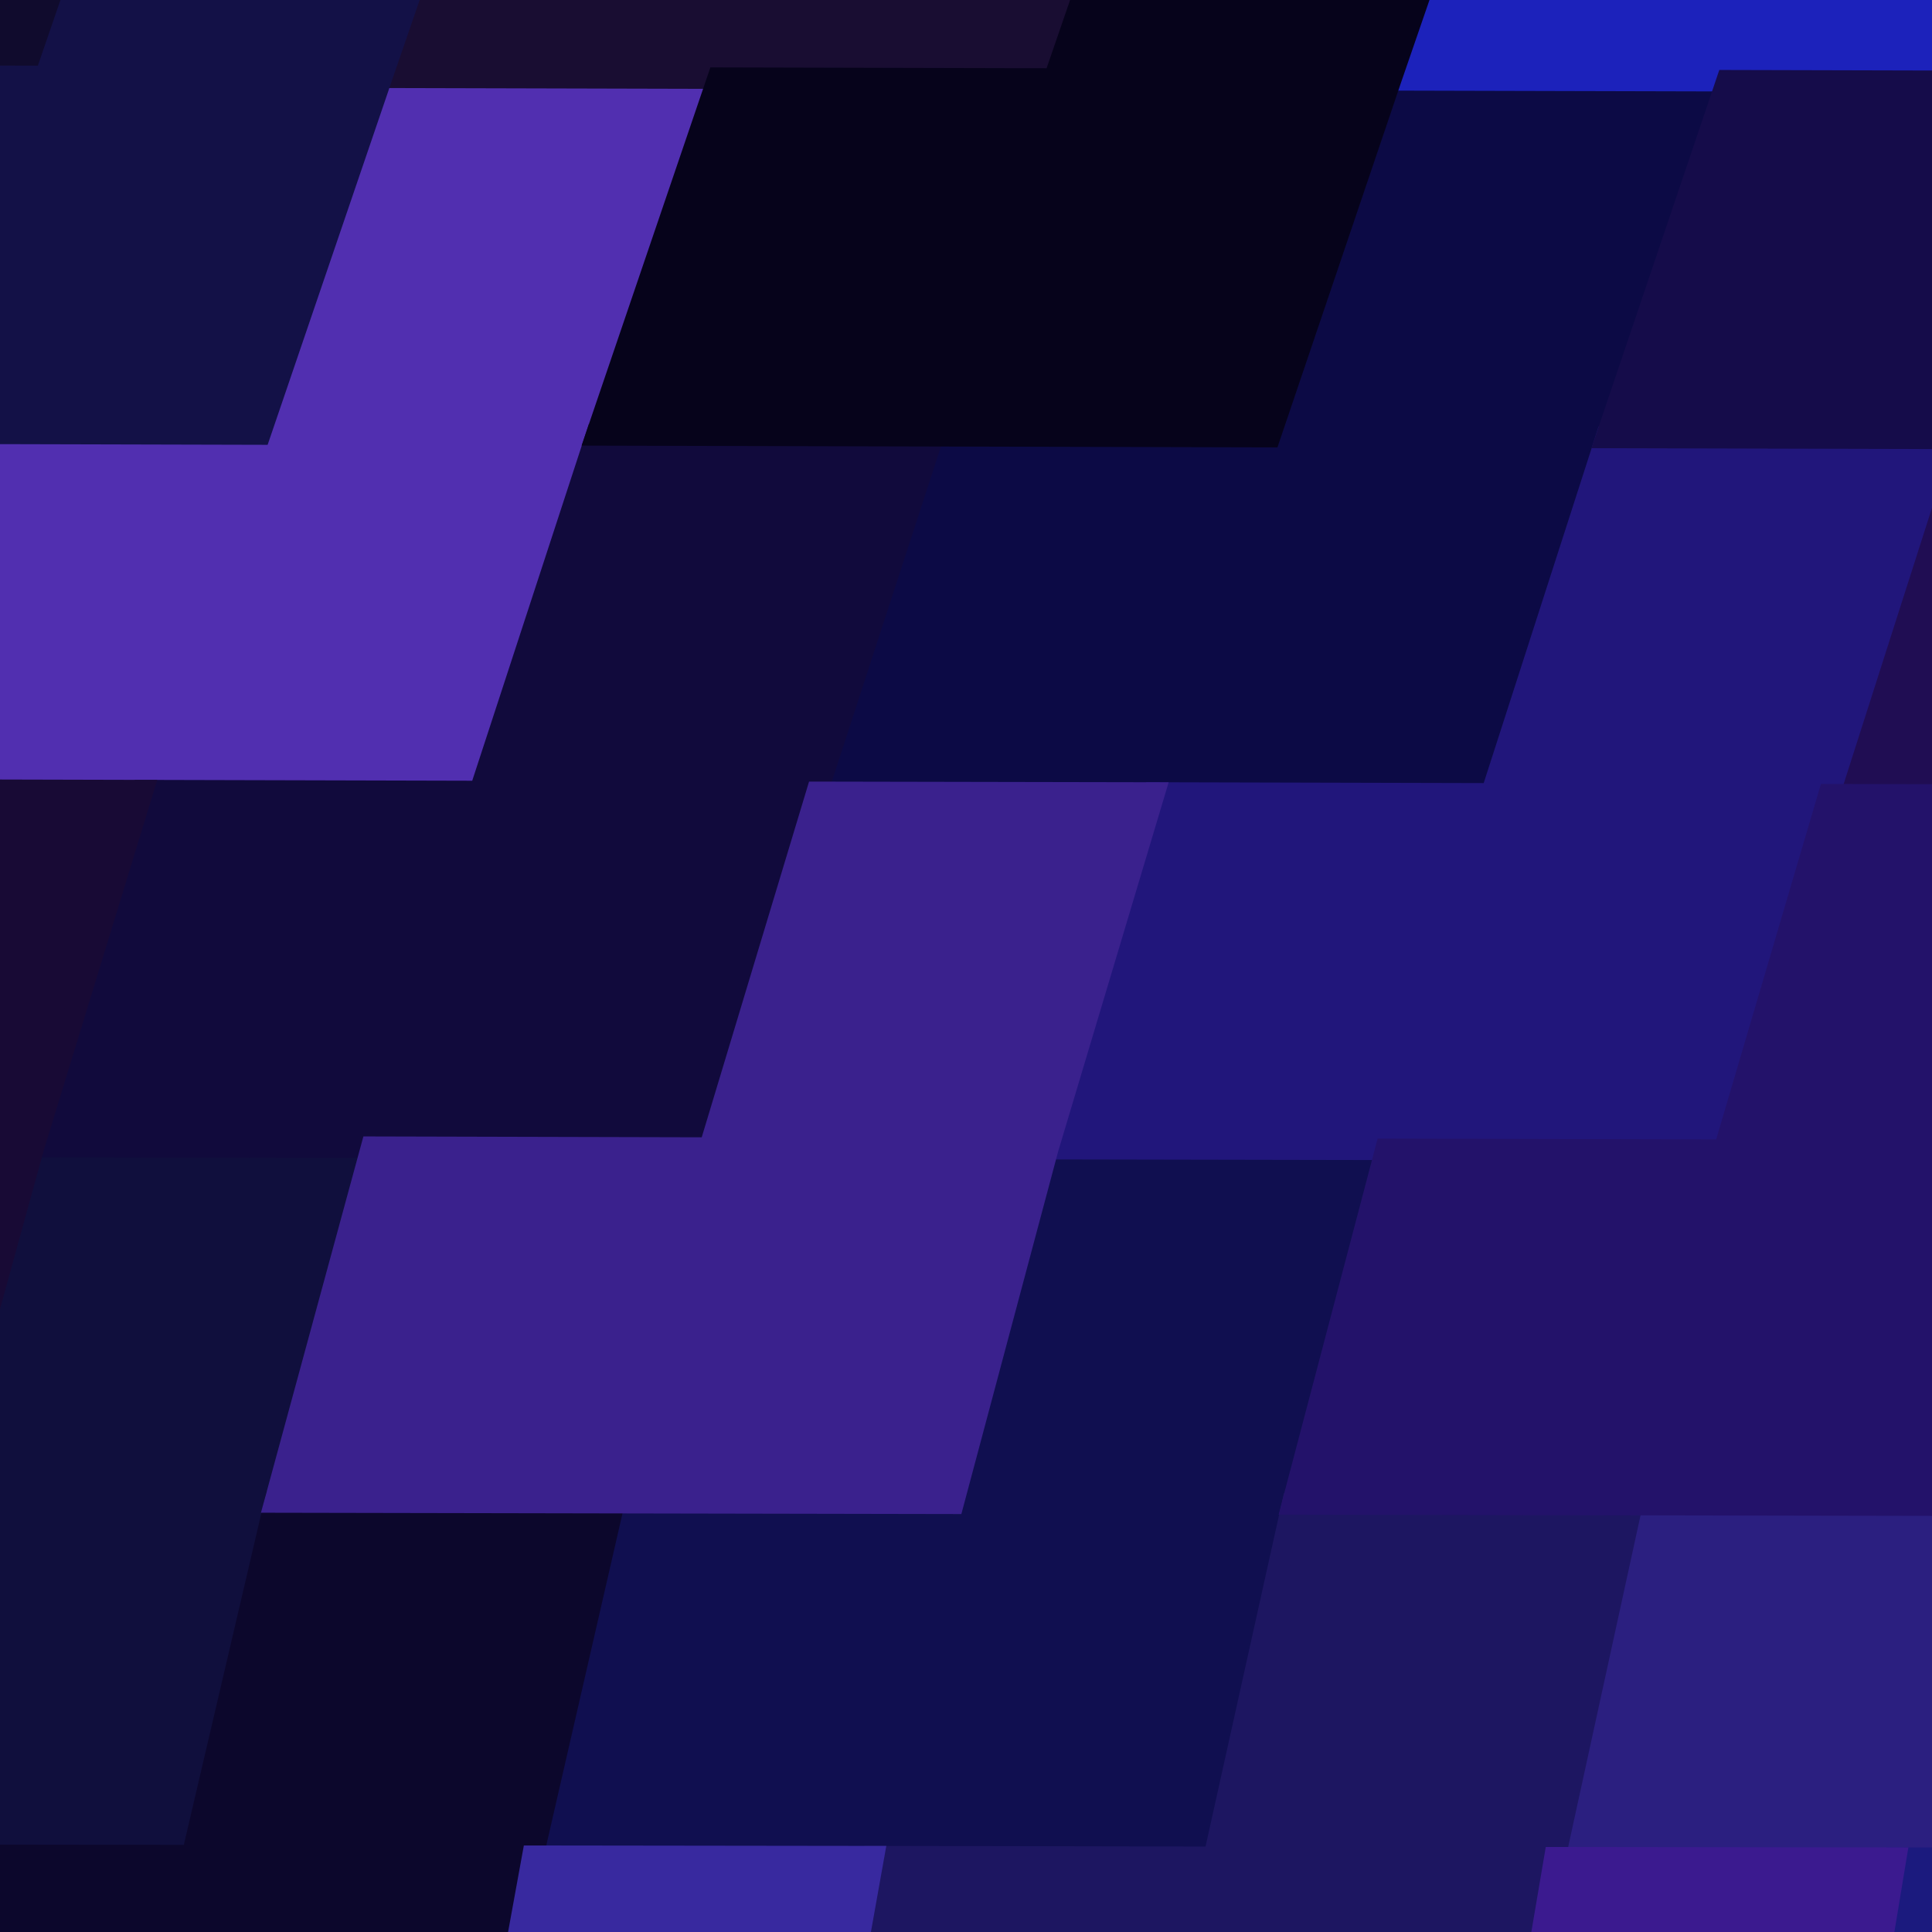 <svg xmlns="http://www.w3.org/2000/svg" width="90" height="90"><path d="M-3.57 20.18 L-3.57 20.18 L12.11 20.22 L17.78 3.60 L33.45 3.64 L27.79 20.26 L22.36 36.87 L6.65 36.83 L-9.05 36.79 Z" fill="#512fb0" stroke="#512fb0"/><path d="M-18.77 69.91 L-18.77 69.91 L-2.99 69.94 L1.57 53.41 L17.31 53.44 L12.81 69.97 L8.96 86.44 L-6.89 86.42 L-22.74 86.39 Z" fill="#100f3d" stroke="#100f3d"/><path d="M43.47 20.30 L43.47 20.30 L59.15 20.34 L64.78 3.72 L80.45 3.76 L74.83 20.38 L69.48 36.98 L53.77 36.94 L38.06 36.91 Z" fill="#0c0a45" stroke="#0c0a45"/><path d="M28.60 70.00 L28.60 70.00 L44.40 70.03 L48.81 53.51 L64.56 53.54 L60.21 70.06 L56.56 86.52 L40.69 86.49 L24.82 86.47 Z" fill="#100f50" stroke="#100f50"/><path d="M90.51 20.42 L90.51 20.42 L106.20 20.46 L111.78 3.84 L127.45 3.88 L121.89 20.50 L116.63 37.09 L100.91 37.05 L85.20 37.02 Z" fill="#200d53" stroke="#200d53"/><path d="M76.02 70.09 L76.02 70.09 L91.84 70.12 L96.08 53.61 L111.85 53.64 L107.66 70.14 L104.20 86.58 L88.31 86.56 L72.43 86.54 Z" fill="#2b1f80" stroke="#2b1f80"/><path d="M-23.50 -13.16 L-23.50 -13.16 L-7.83 -13.12 L-2.25 -29.73 L13.44 -29.69 L7.84 -13.07 L2.12 3.56 L-13.55 3.52 L-29.21 3.47 Z" fill="#100b2d" stroke="#100b2d"/><path d="M23.51 -13.03 L23.51 -13.03 L39.18 -12.99 L44.80 -29.62 L60.49 -29.58 L54.84 -12.95 L49.11 3.68 L33.45 3.64 L17.78 3.60 Z" fill="#190d32" stroke="#190d32"/><path d="M6.65 36.83 L6.65 36.83 L22.36 36.87 L27.79 20.26 L43.47 20.30 L38.06 36.91 L33.06 53.48 L17.31 53.44 L1.57 53.41 Z" fill="#110a3c" stroke="#110a3c"/><path d="M-6.89 86.42 L-6.89 86.42 L8.96 86.44 L12.81 69.97 L28.60 70.00 L24.82 86.47 L21.83 102.87 L5.90 102.85 L-10.02 102.83 Z" fill="#0c072c" stroke="#0c072c"/><path d="M70.51 -12.91 L70.51 -12.91 L86.17 -12.87 L91.84 -29.50 L107.52 -29.46 L101.84 -12.83 L96.11 3.80 L80.45 3.76 L64.78 3.72 Z" fill="#1c22bb" stroke="#1c22bb"/><path d="M53.77 36.94 L53.77 36.94 L69.48 36.98 L74.83 20.38 L90.51 20.42 L85.20 37.02 L80.32 53.58 L64.56 53.54 L48.81 53.51 Z" fill="#21167b" stroke="#21167b"/><path d="M40.69 86.49 L40.69 86.49 L56.56 86.52 L60.21 70.06 L76.02 70.09 L72.43 86.54 L69.65 102.92 L53.70 102.90 L37.76 102.89 Z" fill="#1d1661" stroke="#1d1661"/><path d="M88.31 86.56 L88.31 86.56 L104.20 86.58 L107.66 70.14 L123.49 70.17 L120.09 86.60 L117.53 102.97 L101.56 102.95 L85.60 102.94 Z" fill="#1b1a7e" stroke="#1b1a7e"/><path d="M-13.55 3.52 L-13.55 3.52 L2.12 3.56 L7.84 -13.07 L23.51 -13.03 L17.78 3.60 L12.11 20.22 L-3.57 20.18 L-19.24 20.14 Z" fill="#131147" stroke="#131147"/><path d="M-29.90 53.34 L-29.90 53.34 L-14.17 53.37 L-9.05 36.79 L6.65 36.83 L1.57 53.41 L-2.99 69.94 L-18.77 69.91 L-34.56 69.88 Z" fill="#180a35" stroke="#180a35"/><path d="M33.45 3.64 L33.45 3.64 L49.11 3.68 L54.84 -12.95 L70.51 -12.91 L64.78 3.72 L59.15 20.34 L43.47 20.30 L27.79 20.26 Z" fill="#06031b" stroke="#06031b"/><path d="M17.31 53.44 L17.31 53.44 L33.06 53.48 L38.06 36.91 L53.77 36.94 L48.81 53.51 L44.40 70.03 L28.60 70.00 L12.81 69.97 Z" fill="#3a218d" stroke="#3a218d"/><path d="M5.90 102.85 L5.90 102.85 L21.83 102.87 L24.82 86.47 L40.69 86.49 L37.76 102.89 L35.71 119.21 L19.70 119.20 L3.70 119.18 Z" fill="#38299f" stroke="#38299f"/><path d="M80.45 3.76 L80.45 3.76 L96.11 3.80 L101.84 -12.83 L117.50 -12.79 L111.78 3.84 L106.20 20.46 L90.51 20.42 L74.83 20.38 Z" fill="#150c4a" stroke="#150c4a"/><path d="M64.56 53.54 L64.56 53.54 L80.32 53.58 L85.20 37.02 L100.91 37.05 L96.08 53.61 L91.84 70.12 L76.02 70.09 L60.21 70.06 Z" fill="#23126a" stroke="#23126a"/><path d="M53.70 102.90 L53.70 102.90 L69.65 102.92 L72.43 86.54 L88.31 86.56 L85.60 102.94 L83.79 119.24 L67.76 119.23 L51.73 119.22 Z" fill="#3b1a8f" stroke="#3b1a8f"/></svg>